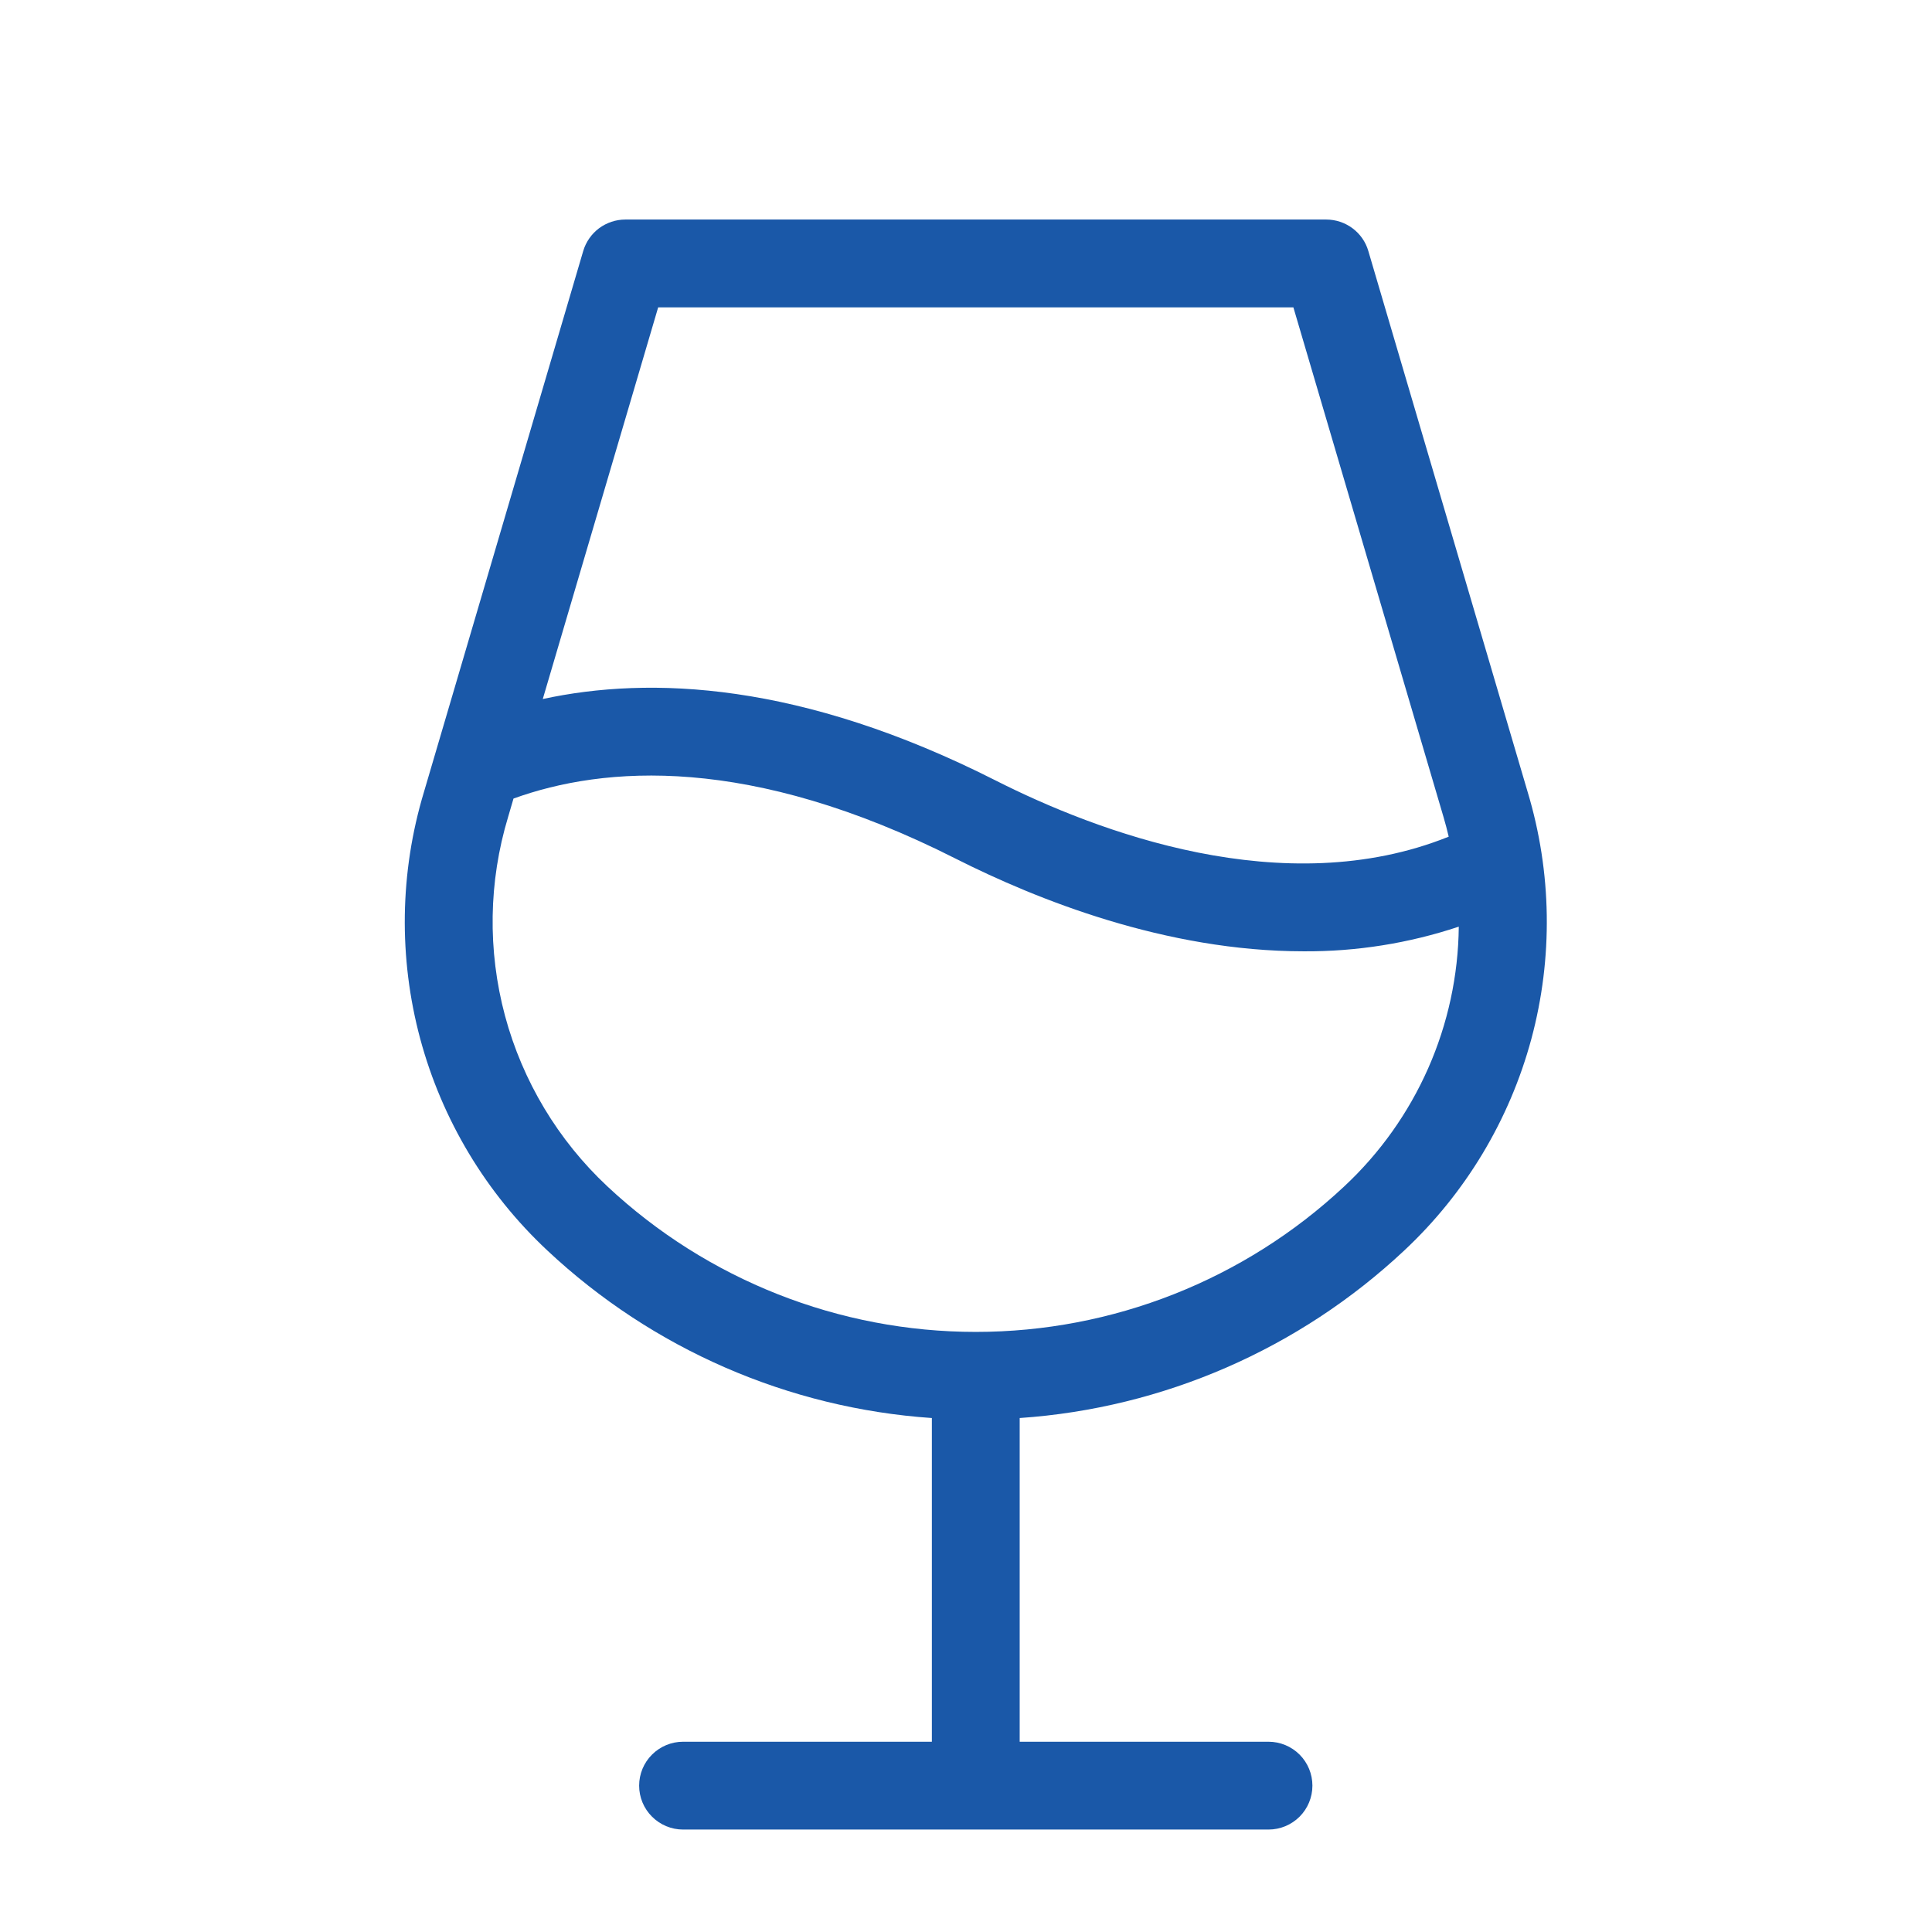 <svg width="33" height="33" viewBox="0 0 33 33" fill="none" xmlns="http://www.w3.org/2000/svg">
<path d="M26.094 13.529L23.372 4.287C23.327 4.132 23.232 3.996 23.102 3.899C22.973 3.803 22.815 3.75 22.654 3.75H10.681C10.519 3.75 10.362 3.803 10.232 3.899C10.103 3.996 10.008 4.132 9.962 4.287L7.241 13.529C6.827 14.901 6.806 16.361 7.178 17.745C7.551 19.129 8.303 20.381 9.35 21.36C11.144 23.042 13.464 24.053 15.917 24.221V29.75H11.667C11.469 29.75 11.278 29.829 11.137 29.97C10.996 30.11 10.917 30.301 10.917 30.5C10.917 30.699 10.996 30.89 11.137 31.03C11.278 31.171 11.469 31.25 11.667 31.25H21.667C21.866 31.25 22.057 31.171 22.198 31.03C22.338 30.89 22.417 30.699 22.417 30.5C22.417 30.301 22.338 30.11 22.198 29.97C22.057 29.829 21.866 29.75 21.667 29.75H17.417V24.221C19.871 24.053 22.191 23.042 23.985 21.36C25.032 20.381 25.784 19.129 26.157 17.745C26.529 16.361 26.507 14.901 26.094 13.529ZM11.242 5.25H22.092L24.656 13.954C24.689 14.066 24.719 14.179 24.745 14.291C21.927 15.425 18.724 14.2 17.006 13.331C13.68 11.646 11.102 11.543 9.271 11.94L11.242 5.25ZM22.961 20.264C21.255 21.861 19.005 22.75 16.667 22.75C14.33 22.75 12.08 21.861 10.374 20.264C9.531 19.475 8.926 18.466 8.626 17.351C8.327 16.235 8.345 15.059 8.679 13.954L8.771 13.64C10.314 13.082 12.804 12.884 16.329 14.669C17.704 15.363 19.91 16.249 22.269 16.249C23.169 16.255 24.064 16.112 24.917 15.828C24.909 16.661 24.731 17.484 24.395 18.246C24.058 19.009 23.571 19.695 22.961 20.264Z" fill="#1A58A8"/>
</svg>
